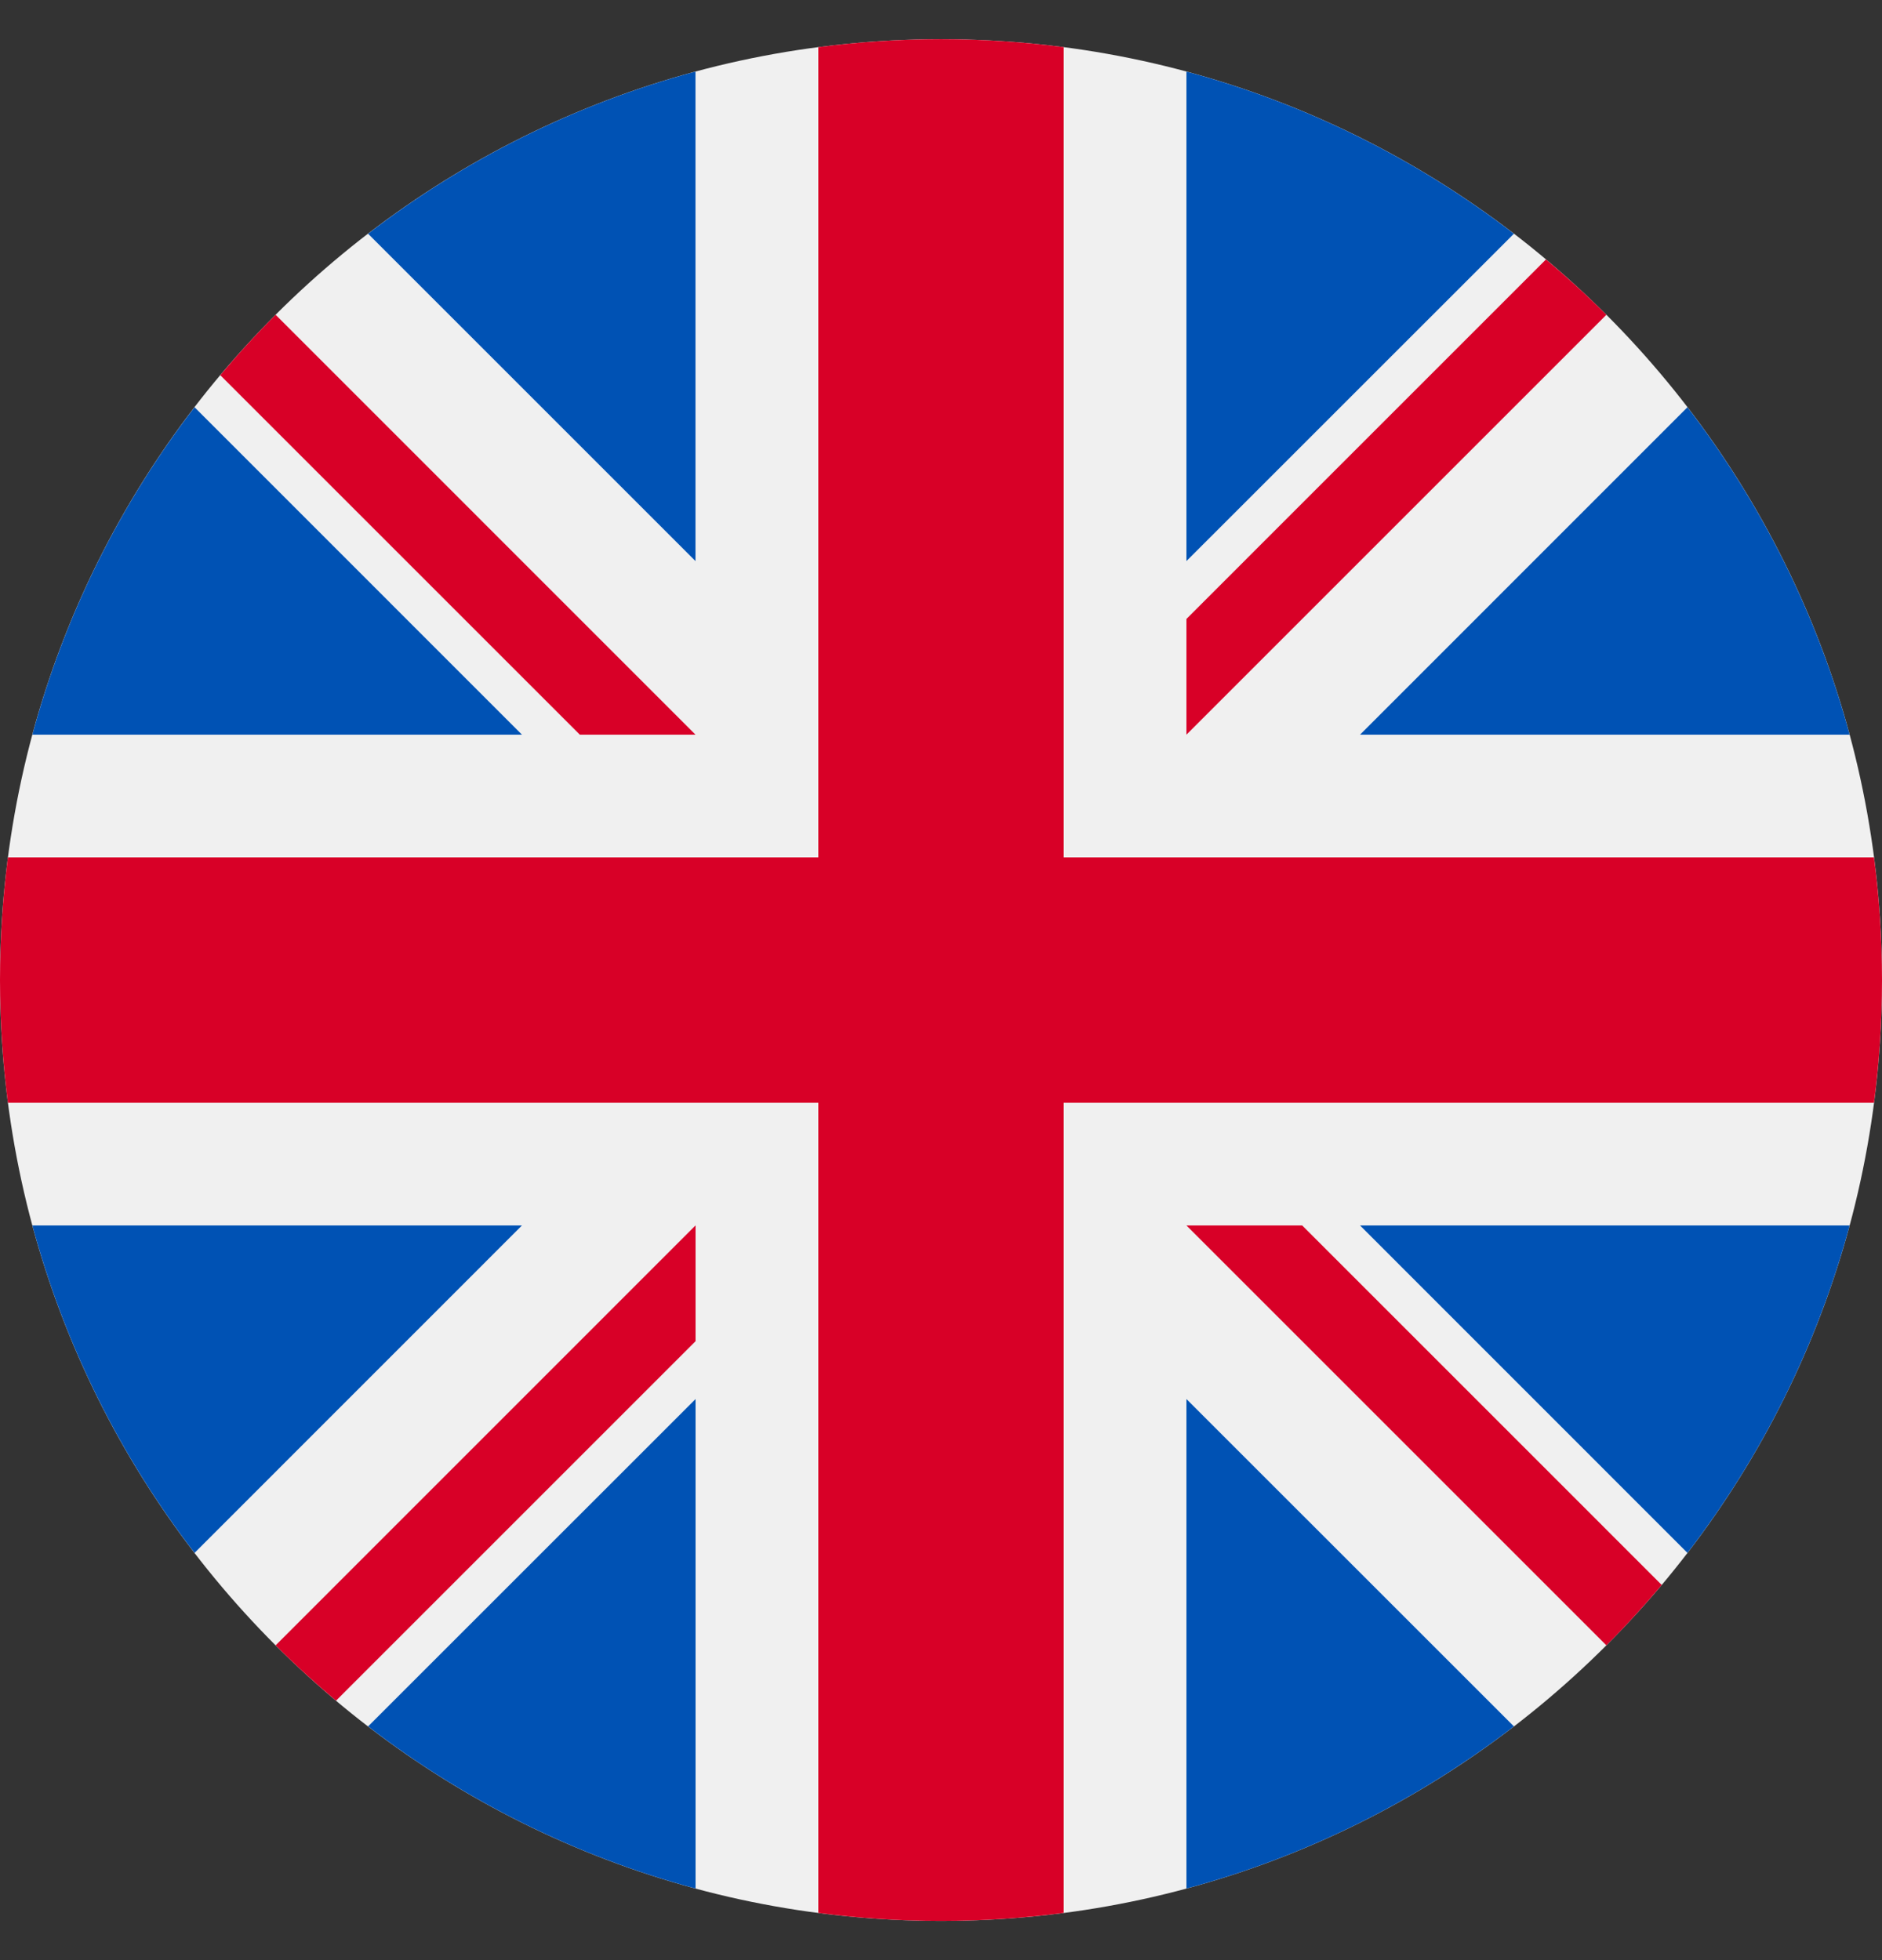 <svg width="24" height="25" viewBox="0 0 24 25" fill="none" xmlns="http://www.w3.org/2000/svg">
<rect x="0" y="0" width="24" height="25" fill="#333333" stroke="none"/>
<g clip-path="url(#clip0_21453_4374)">
<path d="M12 24.5C18.627 24.5 24 19.127 24 12.5C24 5.872 18.627 0.5 12 0.5C5.372 0.5 -0 5.872 -0 12.5C-0 19.127 5.372 24.5 12 24.5Z" fill="#F0F0F0"/>
<path d="M2.481 5.194C1.538 6.42 0.827 7.834 0.413 9.37H6.656L2.481 5.194Z" fill="#0052B4"/>
<path d="M23.587 9.37C23.173 7.834 22.462 6.421 21.519 5.194L17.344 9.37H23.587Z" fill="#0052B4"/>
<path d="M0.413 15.63C0.827 17.166 1.538 18.579 2.481 19.806L6.656 15.63H0.413Z" fill="#0052B4"/>
<path d="M19.306 2.981C18.079 2.038 16.666 1.327 15.13 0.913V7.156L19.306 2.981Z" fill="#0052B4"/>
<path d="M4.694 22.019C5.92 22.962 7.334 23.673 8.87 24.087V17.844L4.694 22.019Z" fill="#0052B4"/>
<path d="M8.869 0.913C7.334 1.327 5.92 2.038 4.694 2.981L8.869 7.156V0.913Z" fill="#0052B4"/>
<path d="M15.13 24.087C16.666 23.673 18.079 22.962 19.306 22.019L15.13 17.844V24.087Z" fill="#0052B4"/>
<path d="M17.344 15.63L21.519 19.806C22.462 18.58 23.173 17.166 23.587 15.63H17.344Z" fill="#0052B4"/>
<path d="M23.898 10.935H13.565H13.565V0.601C13.053 0.535 12.53 0.5 12 0.5C11.469 0.5 10.947 0.535 10.435 0.601V10.934V10.935H0.101C0.035 11.447 -0 11.969 -0 12.5C-0 13.03 0.035 13.553 0.101 14.065H10.435H10.435V24.398C10.947 24.465 11.469 24.5 12 24.5C12.53 24.5 13.053 24.465 13.565 24.398V14.065V14.065H23.898C23.965 13.553 24 13.03 24 12.5C24 11.969 23.965 11.447 23.898 10.935Z" fill="#D80027"/>
<path d="M15.13 15.63L20.485 20.985C20.732 20.739 20.966 20.482 21.191 20.215L16.606 15.63H15.13V15.63Z" fill="#D80027"/>
<path d="M8.87 15.63H8.869L3.515 20.985C3.761 21.232 4.018 21.466 4.285 21.691L8.87 17.106V15.63Z" fill="#D80027"/>
<path d="M8.869 9.37V9.37L3.515 4.015C3.268 4.261 3.033 4.518 2.809 4.785L7.394 9.37H8.869V9.37Z" fill="#D80027"/>
<path d="M15.13 9.37L20.485 4.015C20.239 3.768 19.982 3.534 19.715 3.309L15.13 7.894V9.37Z" fill="#D80027"/>
</g>
<defs>
<clipPath id="clip0_21453_4374">
<rect width="24" height="24" fill="white" transform="translate(0 0.5)"/>
</clipPath>
</defs>
</svg>
